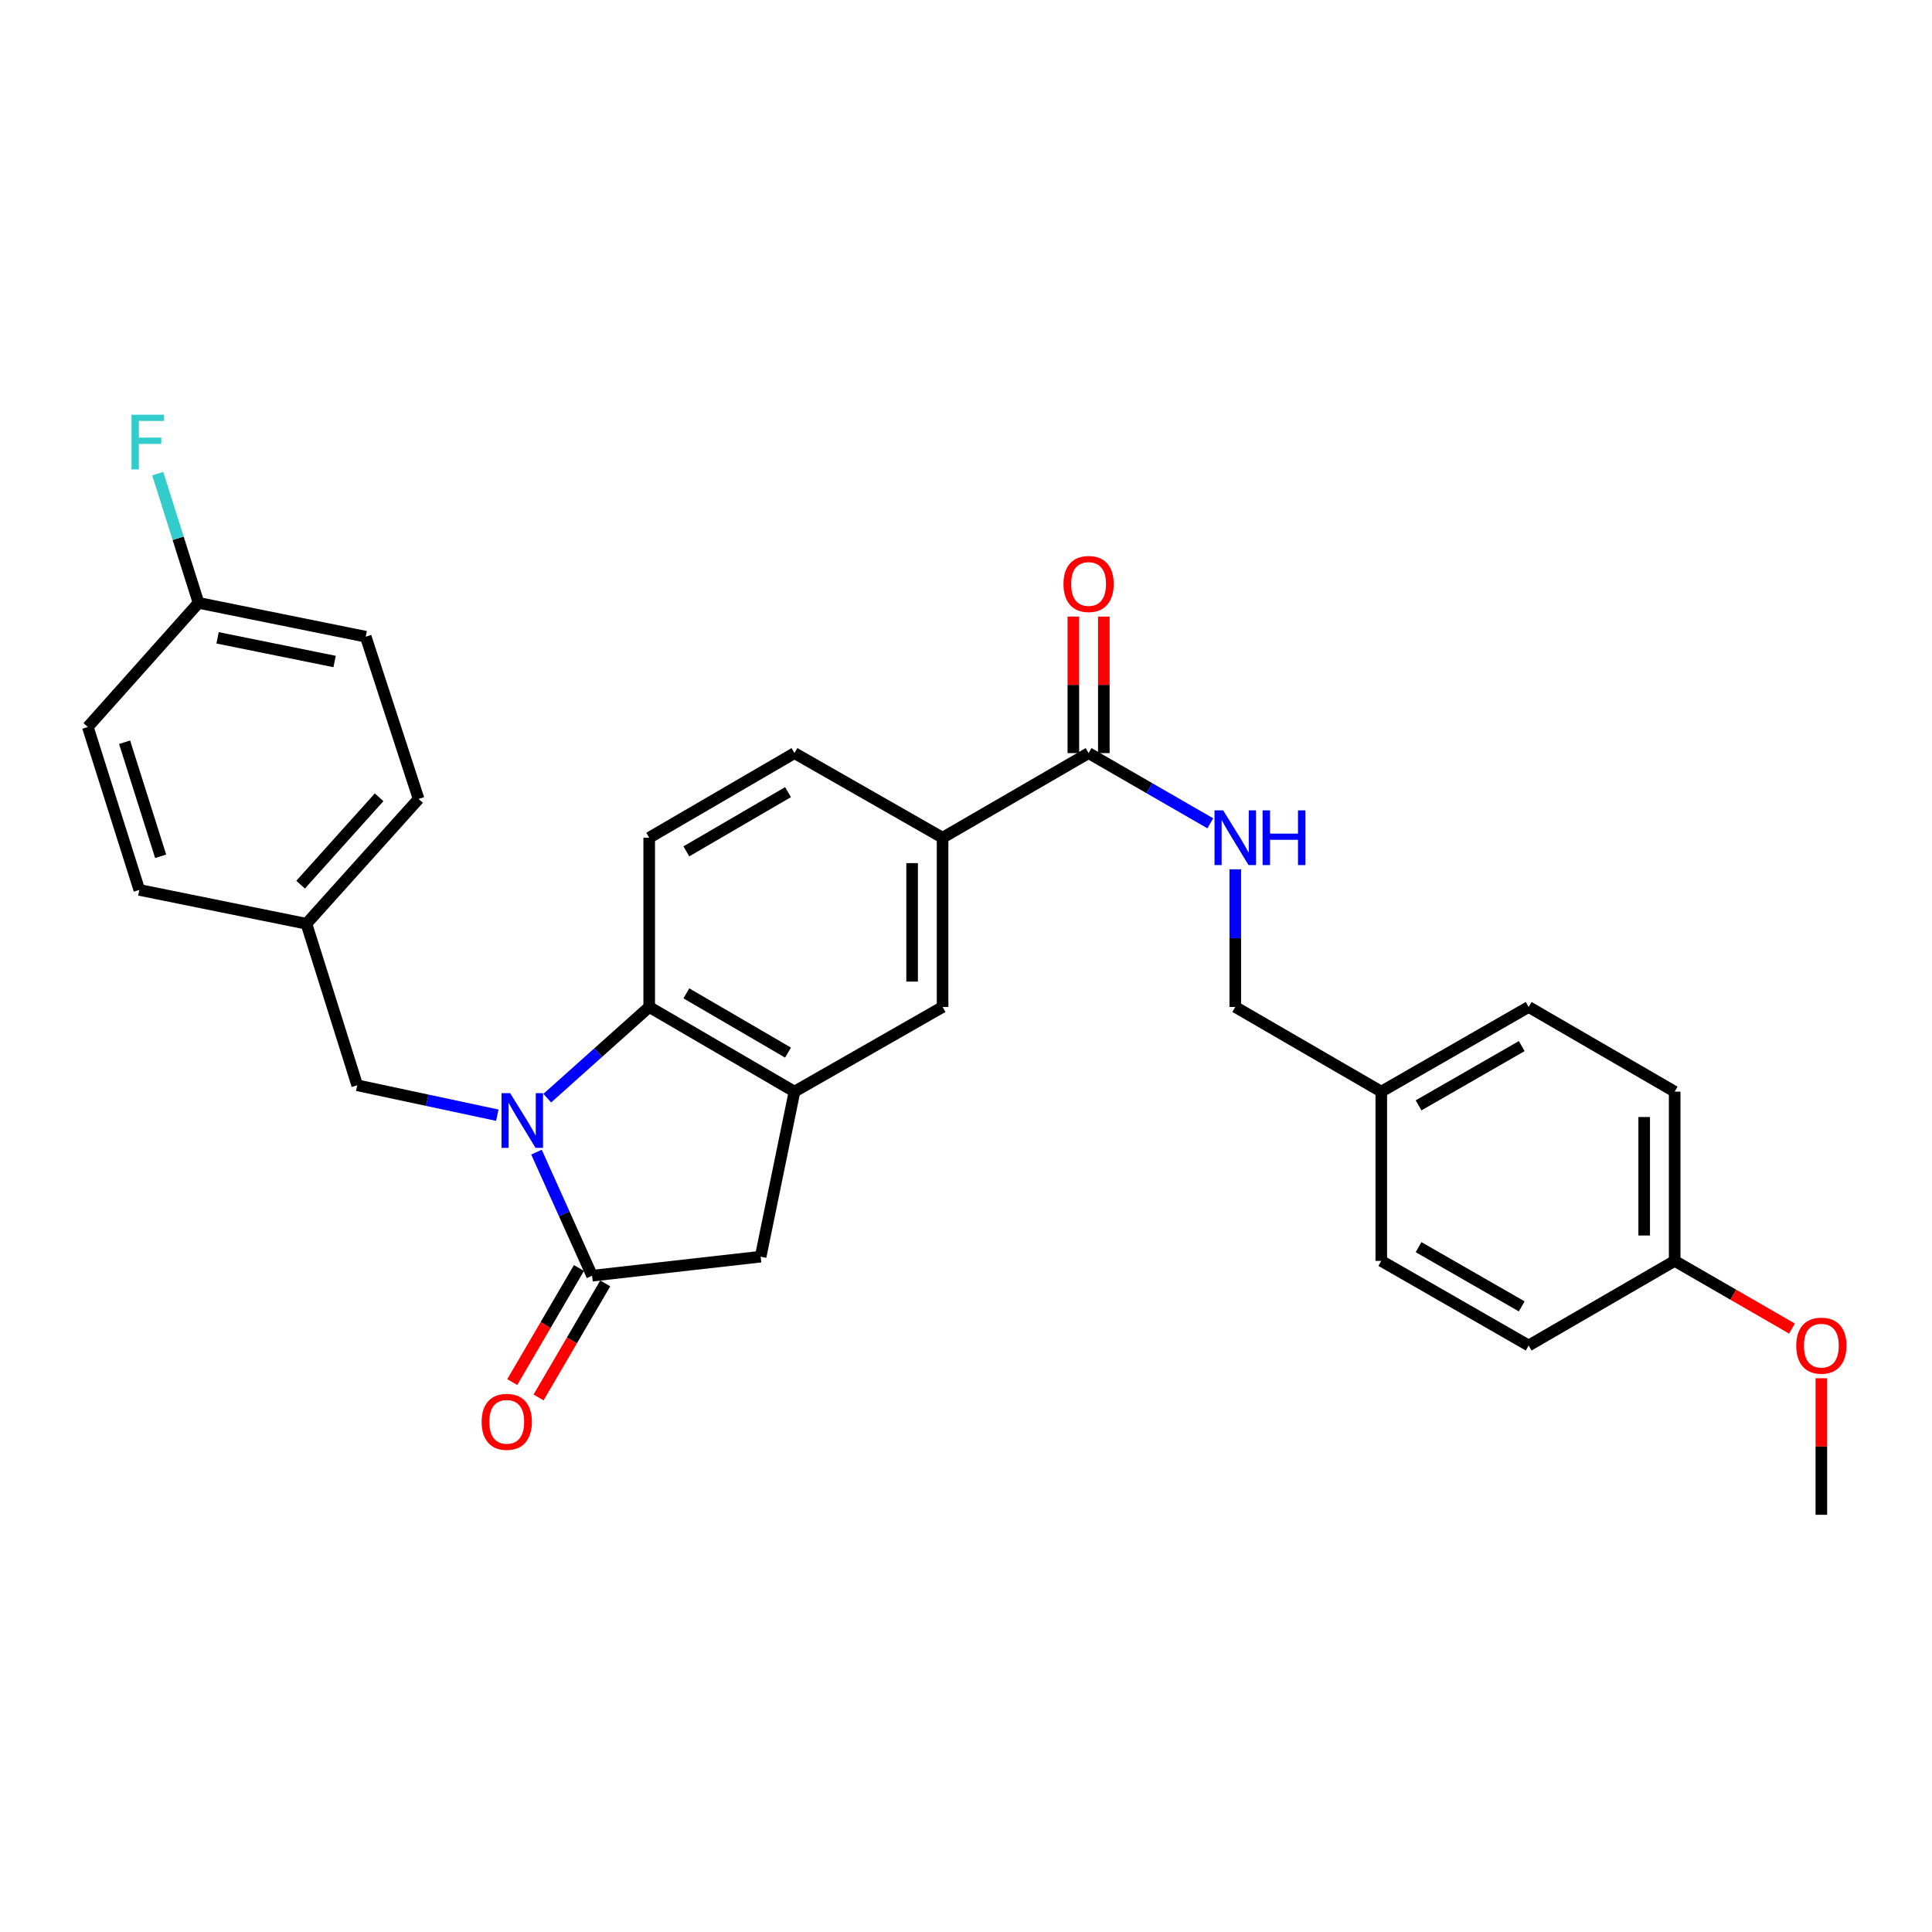 <?xml version='1.0' encoding='iso-8859-1'?>
<svg version='1.1' baseProfile='full'
              xmlns='http://www.w3.org/2000/svg'
                      xmlns:rdkit='http://www.rdkit.org/xml'
                      xmlns:xlink='http://www.w3.org/1999/xlink'
                  xml:space='preserve'
width='1000px' height='1000px' viewBox='0 0 1000 1000'>
<!-- END OF HEADER -->
<rect style='opacity:1.0;fill:#FFFFFF;stroke:none' width='1000' height='1000' x='0' y='0'> </rect>
<path class='bond-0' d='M 277.687,596.346 L 292.076,628.327' style='fill:none;fill-rule:evenodd;stroke:#0000FF;stroke-width:6px;stroke-linecap:butt;stroke-linejoin:miter;stroke-opacity:1' />
<path class='bond-0' d='M 292.076,628.327 L 306.464,660.307' style='fill:none;fill-rule:evenodd;stroke:#000000;stroke-width:6px;stroke-linecap:butt;stroke-linejoin:miter;stroke-opacity:1' />
<path class='bond-1' d='M 283.269,568.406 L 309.65,544.808' style='fill:none;fill-rule:evenodd;stroke:#0000FF;stroke-width:6px;stroke-linecap:butt;stroke-linejoin:miter;stroke-opacity:1' />
<path class='bond-1' d='M 309.65,544.808 L 336.031,521.21' style='fill:none;fill-rule:evenodd;stroke:#000000;stroke-width:6px;stroke-linecap:butt;stroke-linejoin:miter;stroke-opacity:1' />
<path class='bond-8' d='M 257.402,577.224 L 221.152,569.482' style='fill:none;fill-rule:evenodd;stroke:#0000FF;stroke-width:6px;stroke-linecap:butt;stroke-linejoin:miter;stroke-opacity:1' />
<path class='bond-8' d='M 221.152,569.482 L 184.902,561.739' style='fill:none;fill-rule:evenodd;stroke:#000000;stroke-width:6px;stroke-linecap:butt;stroke-linejoin:miter;stroke-opacity:1' />
<path class='bond-3' d='M 306.464,660.307 L 393.71,650.449' style='fill:none;fill-rule:evenodd;stroke:#000000;stroke-width:6px;stroke-linecap:butt;stroke-linejoin:miter;stroke-opacity:1' />
<path class='bond-10' d='M 299.656,656.327 L 282.398,685.846' style='fill:none;fill-rule:evenodd;stroke:#000000;stroke-width:6px;stroke-linecap:butt;stroke-linejoin:miter;stroke-opacity:1' />
<path class='bond-10' d='M 282.398,685.846 L 265.14,715.366' style='fill:none;fill-rule:evenodd;stroke:#FF0000;stroke-width:6px;stroke-linecap:butt;stroke-linejoin:miter;stroke-opacity:1' />
<path class='bond-10' d='M 313.273,664.288 L 296.015,693.807' style='fill:none;fill-rule:evenodd;stroke:#000000;stroke-width:6px;stroke-linecap:butt;stroke-linejoin:miter;stroke-opacity:1' />
<path class='bond-10' d='M 296.015,693.807 L 278.758,723.327' style='fill:none;fill-rule:evenodd;stroke:#FF0000;stroke-width:6px;stroke-linecap:butt;stroke-linejoin:miter;stroke-opacity:1' />
<path class='bond-2' d='M 336.031,521.21 L 411.219,565.026' style='fill:none;fill-rule:evenodd;stroke:#000000;stroke-width:6px;stroke-linecap:butt;stroke-linejoin:miter;stroke-opacity:1' />
<path class='bond-2' d='M 355.251,514.154 L 407.883,544.825' style='fill:none;fill-rule:evenodd;stroke:#000000;stroke-width:6px;stroke-linecap:butt;stroke-linejoin:miter;stroke-opacity:1' />
<path class='bond-7' d='M 336.031,521.21 L 336.031,433.605' style='fill:none;fill-rule:evenodd;stroke:#000000;stroke-width:6px;stroke-linecap:butt;stroke-linejoin:miter;stroke-opacity:1' />
<path class='bond-6' d='M 411.219,565.026 L 487.879,521.21' style='fill:none;fill-rule:evenodd;stroke:#000000;stroke-width:6px;stroke-linecap:butt;stroke-linejoin:miter;stroke-opacity:1' />
<path class='bond-29' d='M 411.219,565.026 L 393.71,650.449' style='fill:none;fill-rule:evenodd;stroke:#000000;stroke-width:6px;stroke-linecap:butt;stroke-linejoin:miter;stroke-opacity:1' />
<path class='bond-4' d='M 563.452,389.807 L 487.879,433.605' style='fill:none;fill-rule:evenodd;stroke:#000000;stroke-width:6px;stroke-linecap:butt;stroke-linejoin:miter;stroke-opacity:1' />
<path class='bond-9' d='M 563.452,389.807 L 594.948,407.976' style='fill:none;fill-rule:evenodd;stroke:#000000;stroke-width:6px;stroke-linecap:butt;stroke-linejoin:miter;stroke-opacity:1' />
<path class='bond-9' d='M 594.948,407.976 L 626.445,426.145' style='fill:none;fill-rule:evenodd;stroke:#0000FF;stroke-width:6px;stroke-linecap:butt;stroke-linejoin:miter;stroke-opacity:1' />
<path class='bond-12' d='M 571.339,389.807 L 571.339,354.471' style='fill:none;fill-rule:evenodd;stroke:#000000;stroke-width:6px;stroke-linecap:butt;stroke-linejoin:miter;stroke-opacity:1' />
<path class='bond-12' d='M 571.339,354.471 L 571.339,319.135' style='fill:none;fill-rule:evenodd;stroke:#FF0000;stroke-width:6px;stroke-linecap:butt;stroke-linejoin:miter;stroke-opacity:1' />
<path class='bond-12' d='M 555.565,389.807 L 555.565,354.471' style='fill:none;fill-rule:evenodd;stroke:#000000;stroke-width:6px;stroke-linecap:butt;stroke-linejoin:miter;stroke-opacity:1' />
<path class='bond-12' d='M 555.565,354.471 L 555.565,319.135' style='fill:none;fill-rule:evenodd;stroke:#FF0000;stroke-width:6px;stroke-linecap:butt;stroke-linejoin:miter;stroke-opacity:1' />
<path class='bond-5' d='M 487.879,433.605 L 411.219,389.807' style='fill:none;fill-rule:evenodd;stroke:#000000;stroke-width:6px;stroke-linecap:butt;stroke-linejoin:miter;stroke-opacity:1' />
<path class='bond-30' d='M 487.879,433.605 L 487.879,521.21' style='fill:none;fill-rule:evenodd;stroke:#000000;stroke-width:6px;stroke-linecap:butt;stroke-linejoin:miter;stroke-opacity:1' />
<path class='bond-30' d='M 472.105,446.746 L 472.105,508.069' style='fill:none;fill-rule:evenodd;stroke:#000000;stroke-width:6px;stroke-linecap:butt;stroke-linejoin:miter;stroke-opacity:1' />
<path class='bond-11' d='M 336.031,433.605 L 411.219,389.807' style='fill:none;fill-rule:evenodd;stroke:#000000;stroke-width:6px;stroke-linecap:butt;stroke-linejoin:miter;stroke-opacity:1' />
<path class='bond-11' d='M 355.249,440.665 L 407.88,410.006' style='fill:none;fill-rule:evenodd;stroke:#000000;stroke-width:6px;stroke-linecap:butt;stroke-linejoin:miter;stroke-opacity:1' />
<path class='bond-13' d='M 184.902,561.739 L 158.613,478.139' style='fill:none;fill-rule:evenodd;stroke:#000000;stroke-width:6px;stroke-linecap:butt;stroke-linejoin:miter;stroke-opacity:1' />
<path class='bond-14' d='M 639.376,449.955 L 639.376,485.582' style='fill:none;fill-rule:evenodd;stroke:#0000FF;stroke-width:6px;stroke-linecap:butt;stroke-linejoin:miter;stroke-opacity:1' />
<path class='bond-14' d='M 639.376,485.582 L 639.376,521.21' style='fill:none;fill-rule:evenodd;stroke:#000000;stroke-width:6px;stroke-linecap:butt;stroke-linejoin:miter;stroke-opacity:1' />
<path class='bond-19' d='M 158.613,478.139 L 72.112,460.622' style='fill:none;fill-rule:evenodd;stroke:#000000;stroke-width:6px;stroke-linecap:butt;stroke-linejoin:miter;stroke-opacity:1' />
<path class='bond-20' d='M 158.613,478.139 L 216.669,413.529' style='fill:none;fill-rule:evenodd;stroke:#000000;stroke-width:6px;stroke-linecap:butt;stroke-linejoin:miter;stroke-opacity:1' />
<path class='bond-20' d='M 155.588,457.905 L 196.227,412.678' style='fill:none;fill-rule:evenodd;stroke:#000000;stroke-width:6px;stroke-linecap:butt;stroke-linejoin:miter;stroke-opacity:1' />
<path class='bond-16' d='M 639.376,521.21 L 714.949,565.026' style='fill:none;fill-rule:evenodd;stroke:#000000;stroke-width:6px;stroke-linecap:butt;stroke-linejoin:miter;stroke-opacity:1' />
<path class='bond-15' d='M 102.765,312.051 L 189.301,329.56' style='fill:none;fill-rule:evenodd;stroke:#000000;stroke-width:6px;stroke-linecap:butt;stroke-linejoin:miter;stroke-opacity:1' />
<path class='bond-15' d='M 112.618,330.138 L 173.193,342.394' style='fill:none;fill-rule:evenodd;stroke:#000000;stroke-width:6px;stroke-linecap:butt;stroke-linejoin:miter;stroke-opacity:1' />
<path class='bond-18' d='M 102.765,312.051 L 92.208,278.602' style='fill:none;fill-rule:evenodd;stroke:#000000;stroke-width:6px;stroke-linecap:butt;stroke-linejoin:miter;stroke-opacity:1' />
<path class='bond-18' d='M 92.208,278.602 L 81.651,245.153' style='fill:none;fill-rule:evenodd;stroke:#33CCCC;stroke-width:6px;stroke-linecap:butt;stroke-linejoin:miter;stroke-opacity:1' />
<path class='bond-31' d='M 102.765,312.051 L 45.455,376.285' style='fill:none;fill-rule:evenodd;stroke:#000000;stroke-width:6px;stroke-linecap:butt;stroke-linejoin:miter;stroke-opacity:1' />
<path class='bond-23' d='M 714.949,565.026 L 714.949,652.631' style='fill:none;fill-rule:evenodd;stroke:#000000;stroke-width:6px;stroke-linecap:butt;stroke-linejoin:miter;stroke-opacity:1' />
<path class='bond-24' d='M 714.949,565.026 L 791.232,521.21' style='fill:none;fill-rule:evenodd;stroke:#000000;stroke-width:6px;stroke-linecap:butt;stroke-linejoin:miter;stroke-opacity:1' />
<path class='bond-24' d='M 734.248,572.131 L 787.646,541.46' style='fill:none;fill-rule:evenodd;stroke:#000000;stroke-width:6px;stroke-linecap:butt;stroke-linejoin:miter;stroke-opacity:1' />
<path class='bond-17' d='M 866.805,652.631 L 866.805,565.026' style='fill:none;fill-rule:evenodd;stroke:#000000;stroke-width:6px;stroke-linecap:butt;stroke-linejoin:miter;stroke-opacity:1' />
<path class='bond-17' d='M 851.032,639.49 L 851.032,578.166' style='fill:none;fill-rule:evenodd;stroke:#000000;stroke-width:6px;stroke-linecap:butt;stroke-linejoin:miter;stroke-opacity:1' />
<path class='bond-27' d='M 866.805,652.631 L 897.172,670.148' style='fill:none;fill-rule:evenodd;stroke:#000000;stroke-width:6px;stroke-linecap:butt;stroke-linejoin:miter;stroke-opacity:1' />
<path class='bond-27' d='M 897.172,670.148 L 927.538,687.665' style='fill:none;fill-rule:evenodd;stroke:#FF0000;stroke-width:6px;stroke-linecap:butt;stroke-linejoin:miter;stroke-opacity:1' />
<path class='bond-32' d='M 866.805,652.631 L 791.232,696.429' style='fill:none;fill-rule:evenodd;stroke:#000000;stroke-width:6px;stroke-linecap:butt;stroke-linejoin:miter;stroke-opacity:1' />
<path class='bond-22' d='M 72.112,460.622 L 45.455,376.285' style='fill:none;fill-rule:evenodd;stroke:#000000;stroke-width:6px;stroke-linecap:butt;stroke-linejoin:miter;stroke-opacity:1' />
<path class='bond-22' d='M 83.154,443.217 L 64.493,384.182' style='fill:none;fill-rule:evenodd;stroke:#000000;stroke-width:6px;stroke-linecap:butt;stroke-linejoin:miter;stroke-opacity:1' />
<path class='bond-21' d='M 216.669,413.529 L 189.301,329.56' style='fill:none;fill-rule:evenodd;stroke:#000000;stroke-width:6px;stroke-linecap:butt;stroke-linejoin:miter;stroke-opacity:1' />
<path class='bond-25' d='M 714.949,652.631 L 791.232,696.429' style='fill:none;fill-rule:evenodd;stroke:#000000;stroke-width:6px;stroke-linecap:butt;stroke-linejoin:miter;stroke-opacity:1' />
<path class='bond-25' d='M 734.246,645.521 L 787.644,676.18' style='fill:none;fill-rule:evenodd;stroke:#000000;stroke-width:6px;stroke-linecap:butt;stroke-linejoin:miter;stroke-opacity:1' />
<path class='bond-26' d='M 791.232,521.21 L 866.805,565.026' style='fill:none;fill-rule:evenodd;stroke:#000000;stroke-width:6px;stroke-linecap:butt;stroke-linejoin:miter;stroke-opacity:1' />
<path class='bond-28' d='M 942.729,713.38 L 942.729,748.72' style='fill:none;fill-rule:evenodd;stroke:#FF0000;stroke-width:6px;stroke-linecap:butt;stroke-linejoin:miter;stroke-opacity:1' />
<path class='bond-28' d='M 942.729,748.72 L 942.729,784.06' style='fill:none;fill-rule:evenodd;stroke:#000000;stroke-width:6px;stroke-linecap:butt;stroke-linejoin:miter;stroke-opacity:1' />
<path  class='atom-0' d='M 264.065 565.824
L 273.345 580.824
Q 274.265 582.304, 275.745 584.984
Q 277.225 587.664, 277.305 587.824
L 277.305 565.824
L 281.065 565.824
L 281.065 594.144
L 277.185 594.144
L 267.225 577.744
Q 266.065 575.824, 264.825 573.624
Q 263.625 571.424, 263.265 570.744
L 263.265 594.144
L 259.585 594.144
L 259.585 565.824
L 264.065 565.824
' fill='#0000FF'/>
<path  class='atom-10' d='M 633.116 419.445
L 642.396 434.445
Q 643.316 435.925, 644.796 438.605
Q 646.276 441.285, 646.356 441.445
L 646.356 419.445
L 650.116 419.445
L 650.116 447.765
L 646.236 447.765
L 636.276 431.365
Q 635.116 429.445, 633.876 427.245
Q 632.676 425.045, 632.316 424.365
L 632.316 447.765
L 628.636 447.765
L 628.636 419.445
L 633.116 419.445
' fill='#0000FF'/>
<path  class='atom-10' d='M 653.516 419.445
L 657.356 419.445
L 657.356 431.485
L 671.836 431.485
L 671.836 419.445
L 675.676 419.445
L 675.676 447.765
L 671.836 447.765
L 671.836 434.685
L 657.356 434.685
L 657.356 447.765
L 653.516 447.765
L 653.516 419.445
' fill='#0000FF'/>
<path  class='atom-11' d='M 249.298 735.934
Q 249.298 729.134, 252.658 725.334
Q 256.018 721.534, 262.298 721.534
Q 268.578 721.534, 271.938 725.334
Q 275.298 729.134, 275.298 735.934
Q 275.298 742.814, 271.898 746.734
Q 268.498 750.614, 262.298 750.614
Q 256.058 750.614, 252.658 746.734
Q 249.298 742.854, 249.298 735.934
M 262.298 747.414
Q 266.618 747.414, 268.938 744.534
Q 271.298 741.614, 271.298 735.934
Q 271.298 730.374, 268.938 727.574
Q 266.618 724.734, 262.298 724.734
Q 257.978 724.734, 255.618 727.534
Q 253.298 730.334, 253.298 735.934
Q 253.298 741.654, 255.618 744.534
Q 257.978 747.414, 262.298 747.414
' fill='#FF0000'/>
<path  class='atom-13' d='M 550.452 302.264
Q 550.452 295.464, 553.812 291.664
Q 557.172 287.864, 563.452 287.864
Q 569.732 287.864, 573.092 291.664
Q 576.452 295.464, 576.452 302.264
Q 576.452 309.144, 573.052 313.064
Q 569.652 316.944, 563.452 316.944
Q 557.212 316.944, 553.812 313.064
Q 550.452 309.184, 550.452 302.264
M 563.452 313.744
Q 567.772 313.744, 570.092 310.864
Q 572.452 307.944, 572.452 302.264
Q 572.452 296.704, 570.092 293.904
Q 567.772 291.064, 563.452 291.064
Q 559.132 291.064, 556.772 293.864
Q 554.452 296.664, 554.452 302.264
Q 554.452 307.984, 556.772 310.864
Q 559.132 313.744, 563.452 313.744
' fill='#FF0000'/>
<path  class='atom-19' d='M 68.074 214.65
L 84.914 214.65
L 84.914 217.89
L 71.874 217.89
L 71.874 226.49
L 83.474 226.49
L 83.474 229.77
L 71.874 229.77
L 71.874 242.97
L 68.074 242.97
L 68.074 214.65
' fill='#33CCCC'/>
<path  class='atom-28' d='M 929.729 696.509
Q 929.729 689.709, 933.089 685.909
Q 936.449 682.109, 942.729 682.109
Q 949.009 682.109, 952.369 685.909
Q 955.729 689.709, 955.729 696.509
Q 955.729 703.389, 952.329 707.309
Q 948.929 711.189, 942.729 711.189
Q 936.489 711.189, 933.089 707.309
Q 929.729 703.429, 929.729 696.509
M 942.729 707.989
Q 947.049 707.989, 949.369 705.109
Q 951.729 702.189, 951.729 696.509
Q 951.729 690.949, 949.369 688.149
Q 947.049 685.309, 942.729 685.309
Q 938.409 685.309, 936.049 688.109
Q 933.729 690.909, 933.729 696.509
Q 933.729 702.229, 936.049 705.109
Q 938.409 707.989, 942.729 707.989
' fill='#FF0000'/>
</svg>
